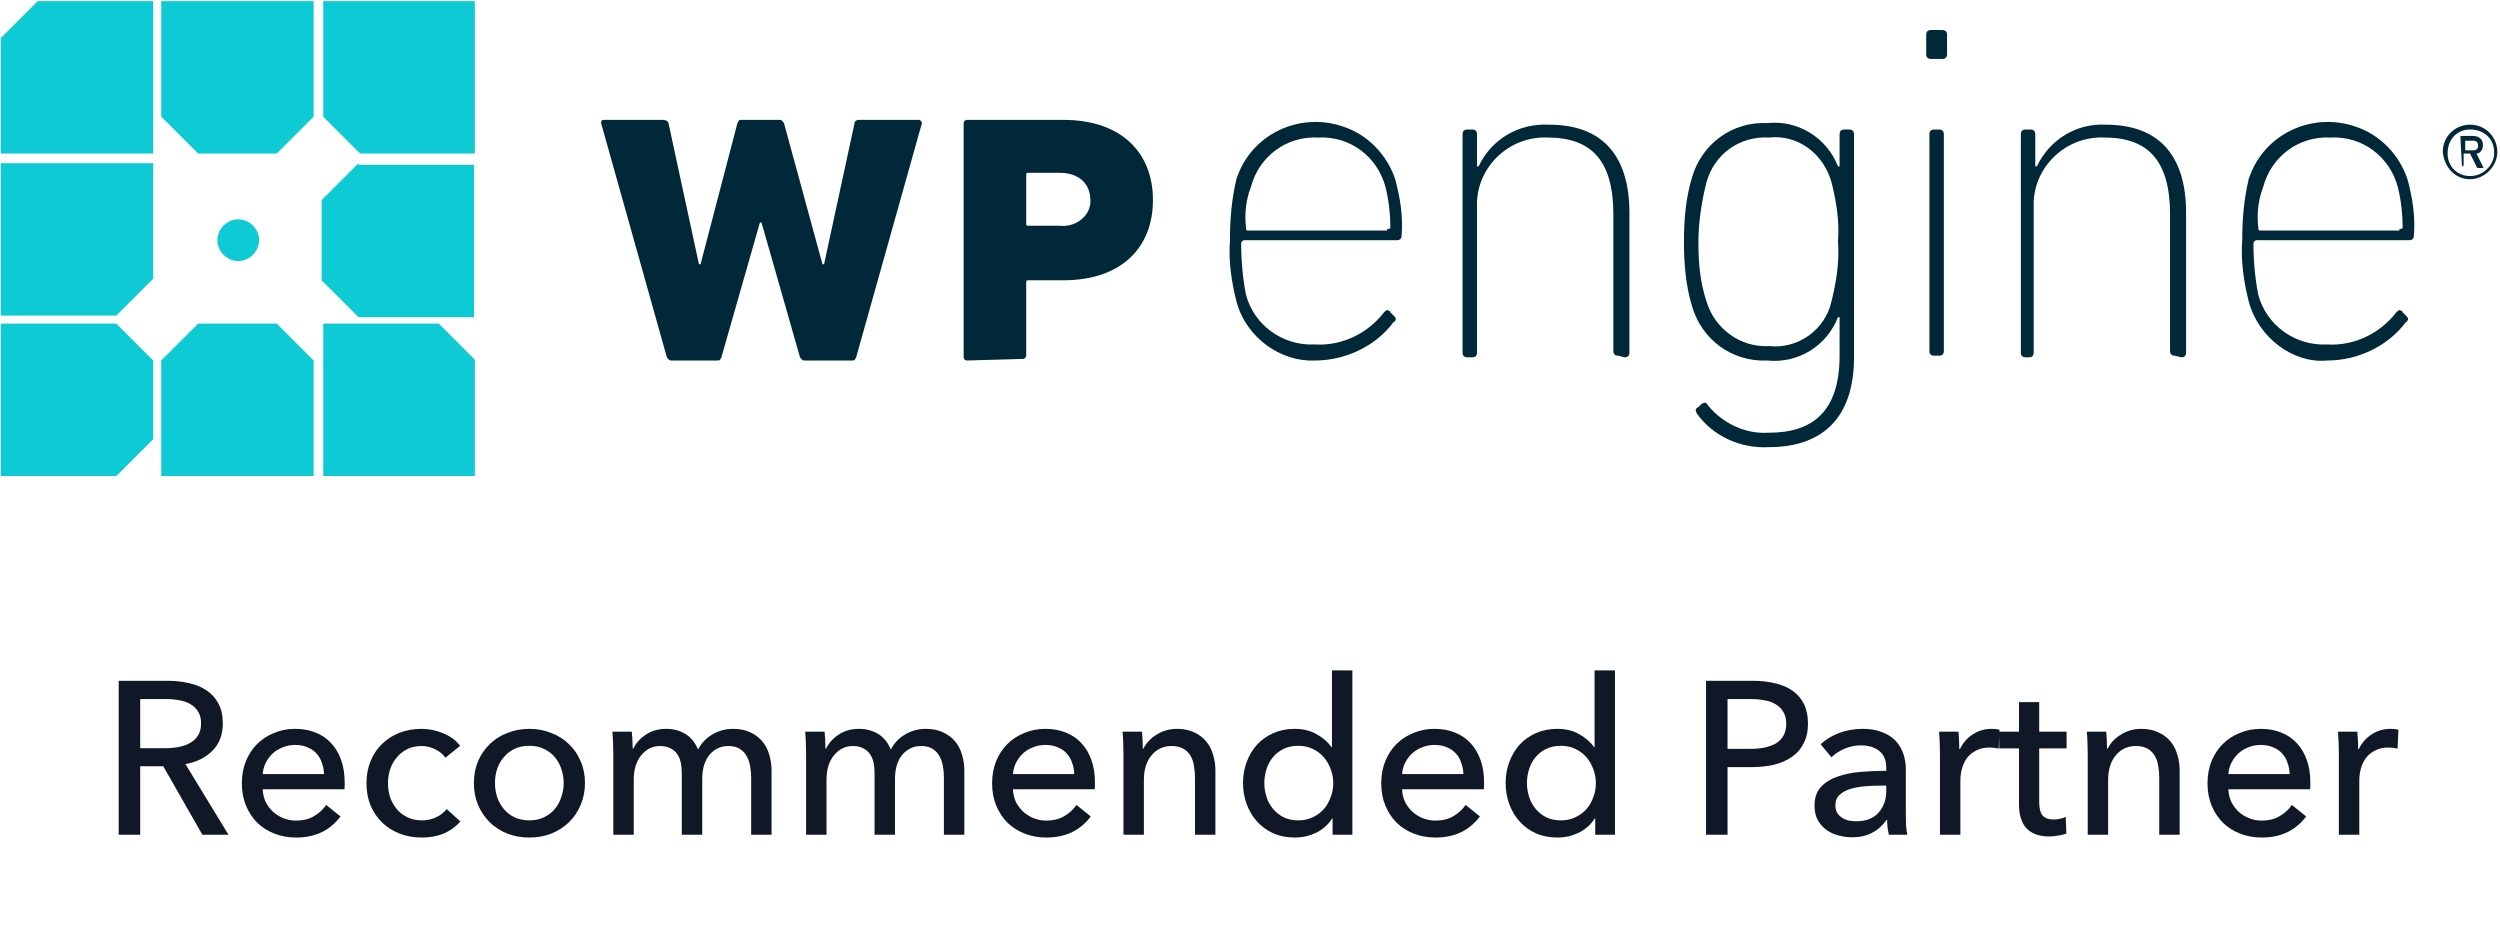 <svg xmlns="http://www.w3.org/2000/svg" width="230" height="86" viewBox="0 0 230 86" fill="none"><g clip-path="url(#clip0_10705_245116)"><path d="M14.833 43.794H28.855V33.167L25.46 29.772H18.228L14.833 33.167V43.794ZM32.987 15.013L29.593 18.408V25.787L32.987 29.182H43.614V15.161H32.987V15.013ZM28.855 0.106H14.833V10.733L18.228 14.128H25.46L28.855 10.733V0.106ZM43.761 43.794V33.167L40.367 29.772H29.74V43.794H43.761ZM3.469 0.106L0.074 3.501V14.128H14.095V0.106H3.469ZM29.74 0.106V10.733L33.135 14.128H43.761V0.106H29.74ZM21.918 24.016C20.885 24.016 19.999 23.131 19.999 22.098C19.999 21.064 20.885 20.179 21.918 20.179C22.951 20.179 23.837 21.064 23.837 22.098C23.837 23.131 22.951 24.016 21.918 24.016ZM14.095 15.013H0.074V29.034H10.701L14.095 25.64V15.013ZM14.095 33.167L10.701 29.772H0.074V43.794H10.701L14.095 40.399V33.167Z" fill="#0ECAD4"></path></g><path d="M74.044 33.167C73.749 33.167 73.749 33.019 73.601 32.872L70.059 20.474H69.911L66.369 32.872C66.222 33.167 66.222 33.167 65.926 33.167H61.794C61.499 33.167 61.499 33.019 61.351 32.872L55.3 11.323C55.3 11.176 55.3 11.028 55.595 11.028H61.056C61.203 11.028 61.499 11.176 61.499 11.323L64.303 24.311H64.451L67.845 11.323C67.993 11.028 67.993 11.028 68.288 11.028H71.683C71.978 11.028 71.978 11.176 72.125 11.323L75.668 24.311H75.815L78.619 11.323C78.619 11.176 78.767 11.028 79.062 11.028H84.523C84.671 11.028 84.818 11.176 84.818 11.323L78.767 32.872C78.619 33.167 78.619 33.167 78.324 33.167H74.044ZM88.951 33.167C88.803 33.167 88.656 33.019 88.656 32.872V11.323C88.656 11.176 88.803 11.028 88.951 11.028H97.806C103.267 11.028 106.071 14.128 106.071 18.408C106.071 22.688 103.267 25.787 97.806 25.787H94.559C94.412 25.787 94.412 25.935 94.412 25.935V32.724C94.412 32.872 94.264 33.019 94.116 33.019L88.951 33.167ZM100.315 18.408C100.315 16.932 99.282 15.899 97.511 15.899H94.559C94.412 15.899 94.412 16.046 94.412 16.046V20.622C94.412 20.769 94.559 20.769 94.559 20.769H97.511C98.839 20.917 100.168 20.031 100.315 18.703V18.408ZM113.746 27.706C113.303 25.935 113.008 24.016 113.156 22.098C113.156 20.179 113.303 18.408 113.746 16.489C115.074 12.357 119.502 10.29 123.487 11.619C125.849 12.357 127.62 14.275 128.358 16.489C128.8 18.113 129.096 19.884 128.948 21.655C128.948 21.95 128.8 22.098 128.505 22.098H114.484C114.336 22.098 114.189 22.245 114.189 22.393C114.189 24.016 114.336 25.64 114.632 27.116C115.37 29.92 118.026 31.839 120.978 31.691C123.487 31.839 125.849 30.658 127.325 28.739C127.472 28.592 127.62 28.444 127.767 28.592C127.767 28.592 127.915 28.592 127.915 28.739L128.21 29.034C128.358 29.182 128.505 29.33 128.358 29.477C128.358 29.477 128.358 29.625 128.21 29.625C126.587 31.839 123.782 33.167 120.978 33.167C117.879 33.315 114.632 31.101 113.746 27.706ZM127.62 21.064C127.767 21.064 127.915 21.064 127.915 20.917C127.915 19.736 127.767 18.408 127.472 17.227C126.734 14.423 124.225 12.504 121.273 12.652C118.321 12.504 115.812 14.423 115.074 17.227C114.632 18.408 114.484 19.589 114.632 20.917C114.632 21.064 114.632 21.212 114.779 21.212H127.62V21.064ZM148.873 32.724C148.578 32.724 148.43 32.577 148.43 32.281V19.736C148.43 14.718 146.364 12.652 142.379 12.652C138.984 12.504 136.032 15.161 135.885 18.555V32.429C135.885 32.724 135.737 32.872 135.442 32.872H134.999C134.704 32.872 134.557 32.724 134.557 32.429V12.357C134.557 12.061 134.704 11.914 134.999 11.914H135.442C135.737 11.914 135.885 12.061 135.885 12.357V15.308H136.032C137.213 12.799 139.722 11.323 142.527 11.471C147.249 11.471 149.906 14.128 149.906 19.589V32.429C149.906 32.724 149.758 32.872 149.463 32.872L148.873 32.724ZM156.105 38.038C155.957 37.742 155.957 37.595 156.253 37.447L156.548 37.152C156.843 37.004 156.99 37.004 157.138 37.3C158.466 38.923 160.533 39.956 162.747 39.809C166.732 39.809 169.241 37.89 169.241 32.724V29.182H169.093C168.06 31.839 165.403 33.462 162.599 33.167C159.352 33.315 156.548 31.248 155.662 28.149C155.072 26.23 154.924 24.164 154.924 22.245C154.924 20.326 155.072 18.26 155.662 16.341C156.548 13.242 159.352 11.176 162.599 11.323C165.403 11.028 168.06 12.652 169.093 15.308H169.241V12.357C169.241 12.061 169.388 11.914 169.683 11.914H170.126C170.421 11.914 170.569 12.061 170.569 12.357V32.872C170.569 38.628 167.47 41.137 162.747 41.137C160.09 41.285 157.581 40.104 156.105 38.038ZM168.503 27.706C168.945 25.935 169.241 24.016 169.093 22.245C169.241 20.326 168.945 18.555 168.503 16.784C167.765 14.128 165.403 12.357 162.747 12.652C160.09 12.504 157.728 14.128 156.99 16.784C156.548 18.555 156.253 20.474 156.253 22.245C156.253 24.164 156.4 25.935 156.99 27.706C157.728 30.215 160.09 31.986 162.747 31.839C165.403 32.134 167.912 30.363 168.503 27.706ZM177.653 5.42C177.358 5.42 177.211 5.272 177.211 4.977V3.206C177.211 2.911 177.358 2.763 177.653 2.763H178.686C178.982 2.763 179.129 2.911 179.129 3.206V4.977C179.129 5.272 178.982 5.42 178.686 5.42H177.653ZM177.949 32.724C177.653 32.724 177.506 32.577 177.506 32.281V12.357C177.506 12.061 177.653 11.914 177.949 11.914H178.391C178.686 11.914 178.834 12.061 178.834 12.357V32.281C178.834 32.577 178.686 32.724 178.391 32.724H177.949ZM200.087 32.724C199.792 32.724 199.645 32.577 199.645 32.281V19.736C199.645 14.718 197.578 12.652 193.593 12.652C190.199 12.504 187.247 15.161 187.099 18.555V32.429C187.099 32.724 186.952 32.872 186.656 32.872H186.361C186.066 32.872 185.918 32.724 185.918 32.429V12.357C185.918 12.061 186.066 11.914 186.361 11.914H186.804C187.099 11.914 187.247 12.061 187.247 12.357V15.308H187.394C188.575 12.799 191.084 11.323 193.741 11.471C198.464 11.471 201.12 14.128 201.12 19.589V32.429C201.12 32.724 200.973 32.872 200.678 32.872L200.087 32.724ZM206.876 27.706C206.434 25.935 206.139 24.016 206.286 22.098C206.286 20.179 206.434 18.408 206.876 16.489C208.205 12.357 212.633 10.29 216.618 11.619C218.979 12.357 220.75 14.275 221.488 16.489C221.931 18.113 222.226 19.884 222.078 21.655C222.078 21.95 221.931 22.098 221.636 22.098H207.614C207.467 22.098 207.319 22.245 207.319 22.393C207.319 24.016 207.467 25.64 207.762 27.116C208.5 29.92 211.157 31.839 214.108 31.691C216.618 31.839 218.979 30.658 220.455 28.739C220.603 28.592 220.75 28.444 220.898 28.592C220.898 28.592 221.045 28.592 221.045 28.739L221.34 29.034C221.488 29.182 221.636 29.33 221.488 29.477C221.488 29.477 221.488 29.625 221.34 29.625C219.717 31.839 216.913 33.167 214.108 33.167C211.009 33.462 207.762 31.101 206.876 27.706ZM220.75 21.064C220.898 21.064 221.045 21.064 221.045 20.917C221.045 19.736 220.898 18.408 220.603 17.227C219.865 14.423 217.356 12.504 214.404 12.652C211.452 12.504 208.943 14.423 208.205 17.227C207.762 18.408 207.614 19.589 207.762 20.917C207.762 21.064 207.762 21.212 207.91 21.212H220.75V21.064ZM224.735 13.98C224.735 12.504 225.916 11.471 227.244 11.471C228.72 11.471 229.753 12.652 229.753 13.98C229.753 15.308 228.572 16.489 227.244 16.489C225.916 16.489 224.883 15.456 224.735 13.98ZM229.458 13.98C229.458 12.799 228.572 11.914 227.244 11.914C226.063 11.914 225.178 12.799 225.178 14.128C225.178 15.308 226.063 16.194 227.244 16.194C228.425 16.194 229.31 15.308 229.458 14.275V13.98ZM226.506 15.456C226.359 15.456 226.359 15.456 226.506 15.456L226.359 12.652C226.359 12.504 226.359 12.504 226.506 12.504H227.539C227.982 12.504 228.425 12.799 228.425 13.242V13.39C228.425 13.832 228.13 14.128 227.835 14.128L228.425 15.308C228.572 15.456 228.425 15.456 228.277 15.456H227.982C227.835 15.456 227.835 15.308 227.835 15.308L227.244 14.128H226.654V15.161C226.654 15.161 226.654 15.308 226.506 15.308V15.456ZM227.982 13.39C227.982 13.095 227.835 12.947 227.539 12.947H226.801V13.832H227.539C227.835 13.832 227.982 13.685 227.982 13.39Z" fill="#002838"></path><path d="M12.899 76.794H10.919V62.634H15.459C16.139 62.634 16.786 62.707 17.399 62.854C18.013 62.987 18.546 63.207 18.999 63.514C19.466 63.82 19.833 64.227 20.099 64.734C20.366 65.227 20.499 65.834 20.499 66.554C20.499 67.594 20.179 68.434 19.539 69.074C18.899 69.714 18.073 70.12 17.059 70.294L21.019 76.794H18.619L15.019 70.494H12.899V76.794ZM12.899 68.834H15.179C15.646 68.834 16.079 68.794 16.479 68.714C16.879 68.634 17.226 68.507 17.519 68.334C17.826 68.147 18.066 67.914 18.239 67.634C18.413 67.34 18.499 66.98 18.499 66.554C18.499 66.127 18.413 65.774 18.239 65.494C18.066 65.2 17.833 64.967 17.539 64.794C17.259 64.62 16.926 64.5 16.539 64.434C16.153 64.354 15.746 64.314 15.319 64.314H12.899V68.834ZM29.81 71.214C29.797 70.84 29.73 70.494 29.61 70.174C29.503 69.84 29.337 69.554 29.11 69.314C28.897 69.074 28.623 68.887 28.29 68.754C27.97 68.607 27.59 68.534 27.15 68.534C26.75 68.534 26.37 68.607 26.01 68.754C25.663 68.887 25.357 69.074 25.09 69.314C24.837 69.554 24.623 69.84 24.45 70.174C24.29 70.494 24.197 70.84 24.17 71.214H29.81ZM31.71 71.974C31.71 72.08 31.71 72.187 31.71 72.294C31.71 72.4 31.703 72.507 31.69 72.614H24.17C24.183 73.014 24.27 73.394 24.43 73.754C24.603 74.1 24.83 74.407 25.11 74.674C25.39 74.927 25.71 75.127 26.07 75.274C26.443 75.42 26.837 75.494 27.25 75.494C27.89 75.494 28.443 75.354 28.91 75.074C29.377 74.794 29.743 74.454 30.01 74.054L31.33 75.114C30.823 75.78 30.223 76.274 29.53 76.594C28.85 76.9 28.09 77.054 27.25 77.054C26.53 77.054 25.863 76.934 25.25 76.694C24.637 76.454 24.11 76.12 23.67 75.694C23.23 75.254 22.883 74.727 22.63 74.114C22.377 73.5 22.25 72.82 22.25 72.074C22.25 71.34 22.37 70.667 22.61 70.054C22.863 69.427 23.21 68.894 23.65 68.454C24.09 68.014 24.61 67.674 25.21 67.434C25.81 67.18 26.457 67.054 27.15 67.054C27.843 67.054 28.47 67.167 29.03 67.394C29.603 67.62 30.083 67.947 30.47 68.374C30.87 68.8 31.177 69.32 31.39 69.934C31.603 70.534 31.71 71.214 31.71 71.974ZM40.975 69.714C40.775 69.407 40.475 69.154 40.075 68.954C39.675 68.74 39.248 68.634 38.795 68.634C38.301 68.634 37.861 68.727 37.475 68.914C37.102 69.1 36.782 69.354 36.515 69.674C36.248 69.98 36.041 70.34 35.895 70.754C35.761 71.167 35.695 71.6 35.695 72.054C35.695 72.507 35.761 72.94 35.895 73.354C36.041 73.767 36.248 74.134 36.515 74.454C36.782 74.76 37.108 75.007 37.495 75.194C37.882 75.38 38.322 75.474 38.815 75.474C39.295 75.474 39.728 75.38 40.115 75.194C40.515 75.007 40.842 74.754 41.095 74.434L42.355 75.574C41.955 76.04 41.455 76.407 40.855 76.674C40.255 76.927 39.575 77.054 38.815 77.054C38.081 77.054 37.401 76.934 36.775 76.694C36.161 76.454 35.628 76.12 35.175 75.694C34.721 75.254 34.361 74.727 34.095 74.114C33.842 73.5 33.715 72.814 33.715 72.054C33.715 71.307 33.842 70.627 34.095 70.014C34.348 69.4 34.702 68.874 35.155 68.434C35.608 67.994 36.142 67.654 36.755 67.414C37.382 67.174 38.055 67.054 38.775 67.054C39.441 67.054 40.102 67.187 40.755 67.454C41.422 67.72 41.948 68.107 42.335 68.614L40.975 69.714ZM53.818 72.034C53.818 72.767 53.684 73.44 53.418 74.054C53.164 74.667 52.804 75.2 52.338 75.654C51.884 76.094 51.344 76.44 50.718 76.694C50.091 76.934 49.418 77.054 48.698 77.054C47.978 77.054 47.304 76.934 46.678 76.694C46.051 76.44 45.511 76.094 45.058 75.654C44.604 75.2 44.244 74.667 43.978 74.054C43.724 73.44 43.598 72.767 43.598 72.034C43.598 71.3 43.724 70.634 43.978 70.034C44.244 69.42 44.604 68.894 45.058 68.454C45.511 68.014 46.051 67.674 46.678 67.434C47.304 67.18 47.978 67.054 48.698 67.054C49.418 67.054 50.091 67.18 50.718 67.434C51.344 67.674 51.884 68.014 52.338 68.454C52.804 68.894 53.164 69.42 53.418 70.034C53.684 70.634 53.818 71.3 53.818 72.034ZM51.858 72.034C51.858 71.58 51.784 71.147 51.638 70.734C51.504 70.32 51.304 69.96 51.038 69.654C50.771 69.334 50.438 69.08 50.038 68.894C49.651 68.707 49.204 68.614 48.698 68.614C48.191 68.614 47.738 68.707 47.338 68.894C46.951 69.08 46.624 69.334 46.358 69.654C46.091 69.96 45.884 70.32 45.738 70.734C45.604 71.147 45.538 71.58 45.538 72.034C45.538 72.487 45.604 72.92 45.738 73.334C45.884 73.747 46.091 74.114 46.358 74.434C46.624 74.754 46.951 75.007 47.338 75.194C47.738 75.38 48.191 75.474 48.698 75.474C49.204 75.474 49.651 75.38 50.038 75.194C50.438 75.007 50.771 74.754 51.038 74.434C51.304 74.114 51.504 73.747 51.638 73.334C51.784 72.92 51.858 72.487 51.858 72.034ZM58.265 68.874C58.505 68.367 58.885 67.94 59.405 67.594C59.938 67.234 60.565 67.054 61.285 67.054C61.925 67.054 62.498 67.2 63.005 67.494C63.525 67.787 63.931 68.274 64.225 68.954C64.545 68.34 64.991 67.874 65.565 67.554C66.138 67.22 66.765 67.054 67.445 67.054C68.058 67.054 68.585 67.16 69.025 67.374C69.465 67.574 69.831 67.847 70.125 68.194C70.418 68.54 70.631 68.947 70.765 69.414C70.911 69.88 70.985 70.38 70.985 70.914V76.794H69.105V71.534C69.105 71.147 69.071 70.78 69.005 70.434C68.938 70.087 68.825 69.78 68.665 69.514C68.505 69.247 68.291 69.034 68.025 68.874C67.758 68.714 67.418 68.634 67.005 68.634C66.578 68.634 66.211 68.727 65.905 68.914C65.598 69.087 65.345 69.32 65.145 69.614C64.958 69.894 64.818 70.214 64.725 70.574C64.645 70.934 64.605 71.3 64.605 71.674V76.794H62.725V71.154C62.725 70.78 62.691 70.44 62.625 70.134C62.558 69.827 62.445 69.567 62.285 69.354C62.125 69.127 61.918 68.954 61.665 68.834C61.411 68.7 61.098 68.634 60.725 68.634C60.031 68.634 59.451 68.92 58.985 69.494C58.531 70.054 58.305 70.807 58.305 71.754V76.794H56.425V69.354C56.425 69.1 56.418 68.774 56.405 68.374C56.391 67.974 56.371 67.62 56.345 67.314H58.125C58.151 67.554 58.171 67.827 58.185 68.134C58.198 68.427 58.205 68.674 58.205 68.874H58.265ZM75.999 68.874C76.239 68.367 76.619 67.94 77.139 67.594C77.672 67.234 78.299 67.054 79.019 67.054C79.659 67.054 80.232 67.2 80.739 67.494C81.259 67.787 81.666 68.274 81.959 68.954C82.279 68.34 82.726 67.874 83.299 67.554C83.872 67.22 84.499 67.054 85.179 67.054C85.792 67.054 86.319 67.16 86.759 67.374C87.199 67.574 87.566 67.847 87.859 68.194C88.152 68.54 88.366 68.947 88.499 69.414C88.646 69.88 88.719 70.38 88.719 70.914V76.794H86.839V71.534C86.839 71.147 86.806 70.78 86.739 70.434C86.672 70.087 86.559 69.78 86.399 69.514C86.239 69.247 86.026 69.034 85.759 68.874C85.492 68.714 85.152 68.634 84.739 68.634C84.312 68.634 83.946 68.727 83.639 68.914C83.332 69.087 83.079 69.32 82.879 69.614C82.692 69.894 82.552 70.214 82.459 70.574C82.379 70.934 82.339 71.3 82.339 71.674V76.794H80.459V71.154C80.459 70.78 80.426 70.44 80.359 70.134C80.292 69.827 80.179 69.567 80.019 69.354C79.859 69.127 79.652 68.954 79.399 68.834C79.146 68.7 78.832 68.634 78.459 68.634C77.766 68.634 77.186 68.92 76.719 69.494C76.266 70.054 76.039 70.807 76.039 71.754V76.794H74.159V69.354C74.159 69.1 74.152 68.774 74.139 68.374C74.126 67.974 74.106 67.62 74.079 67.314H75.859C75.886 67.554 75.906 67.827 75.919 68.134C75.932 68.427 75.939 68.674 75.939 68.874H75.999ZM98.833 71.214C98.82 70.84 98.753 70.494 98.633 70.174C98.527 69.84 98.36 69.554 98.133 69.314C97.92 69.074 97.647 68.887 97.313 68.754C96.993 68.607 96.613 68.534 96.173 68.534C95.773 68.534 95.393 68.607 95.033 68.754C94.687 68.887 94.38 69.074 94.113 69.314C93.86 69.554 93.647 69.84 93.473 70.174C93.313 70.494 93.22 70.84 93.193 71.214H98.833ZM100.733 71.974C100.733 72.08 100.733 72.187 100.733 72.294C100.733 72.4 100.727 72.507 100.713 72.614H93.193C93.207 73.014 93.293 73.394 93.453 73.754C93.627 74.1 93.853 74.407 94.133 74.674C94.413 74.927 94.733 75.127 95.093 75.274C95.467 75.42 95.86 75.494 96.273 75.494C96.913 75.494 97.467 75.354 97.933 75.074C98.4 74.794 98.767 74.454 99.033 74.054L100.353 75.114C99.847 75.78 99.247 76.274 98.553 76.594C97.873 76.9 97.113 77.054 96.273 77.054C95.553 77.054 94.887 76.934 94.273 76.694C93.66 76.454 93.133 76.12 92.693 75.694C92.253 75.254 91.907 74.727 91.653 74.114C91.4 73.5 91.273 72.82 91.273 72.074C91.273 71.34 91.393 70.667 91.633 70.054C91.887 69.427 92.233 68.894 92.673 68.454C93.113 68.014 93.633 67.674 94.233 67.434C94.833 67.18 95.48 67.054 96.173 67.054C96.867 67.054 97.493 67.167 98.053 67.394C98.627 67.62 99.107 67.947 99.493 68.374C99.893 68.8 100.2 69.32 100.413 69.934C100.627 70.534 100.733 71.214 100.733 71.974ZM105.058 67.314C105.085 67.554 105.105 67.827 105.118 68.134C105.132 68.427 105.138 68.674 105.138 68.874H105.198C105.318 68.62 105.478 68.387 105.678 68.174C105.892 67.947 106.132 67.754 106.398 67.594C106.665 67.42 106.958 67.287 107.278 67.194C107.598 67.1 107.932 67.054 108.278 67.054C108.892 67.054 109.418 67.16 109.858 67.374C110.298 67.574 110.665 67.847 110.958 68.194C111.252 68.54 111.465 68.947 111.598 69.414C111.745 69.88 111.818 70.38 111.818 70.914V76.794H109.938V71.534C109.938 71.147 109.905 70.78 109.838 70.434C109.785 70.087 109.678 69.78 109.518 69.514C109.358 69.247 109.138 69.034 108.858 68.874C108.578 68.714 108.218 68.634 107.778 68.634C107.032 68.634 106.418 68.92 105.938 69.494C105.472 70.054 105.238 70.807 105.238 71.754V76.794H103.358V69.354C103.358 69.1 103.352 68.774 103.338 68.374C103.325 67.974 103.305 67.62 103.278 67.314H105.058ZM122.559 75.294C122.199 75.867 121.706 76.307 121.079 76.614C120.466 76.907 119.819 77.054 119.139 77.054C118.406 77.054 117.746 76.927 117.159 76.674C116.572 76.407 116.072 76.047 115.659 75.594C115.246 75.14 114.926 74.607 114.699 73.994C114.472 73.38 114.359 72.727 114.359 72.034C114.359 71.34 114.472 70.694 114.699 70.094C114.926 69.48 115.246 68.947 115.659 68.494C116.086 68.04 116.592 67.687 117.179 67.434C117.766 67.18 118.412 67.054 119.119 67.054C119.892 67.054 120.566 67.22 121.139 67.554C121.712 67.874 122.166 68.267 122.499 68.734H122.539V61.674H124.419V76.794H122.599V75.294H122.559ZM116.319 72.034C116.319 72.474 116.386 72.9 116.519 73.314C116.652 73.727 116.852 74.094 117.119 74.414C117.386 74.734 117.712 74.994 118.099 75.194C118.486 75.38 118.939 75.474 119.459 75.474C119.939 75.474 120.372 75.38 120.759 75.194C121.159 75.007 121.499 74.76 121.779 74.454C122.059 74.134 122.272 73.767 122.419 73.354C122.579 72.94 122.659 72.507 122.659 72.054C122.659 71.6 122.579 71.167 122.419 70.754C122.272 70.34 122.059 69.974 121.779 69.654C121.499 69.334 121.159 69.08 120.759 68.894C120.372 68.707 119.939 68.614 119.459 68.614C118.939 68.614 118.486 68.707 118.099 68.894C117.712 69.08 117.386 69.334 117.119 69.654C116.852 69.974 116.652 70.34 116.519 70.754C116.386 71.167 116.319 71.594 116.319 72.034ZM134.634 71.214C134.621 70.84 134.554 70.494 134.434 70.174C134.328 69.84 134.161 69.554 133.934 69.314C133.721 69.074 133.448 68.887 133.114 68.754C132.794 68.607 132.414 68.534 131.974 68.534C131.574 68.534 131.194 68.607 130.834 68.754C130.488 68.887 130.181 69.074 129.914 69.314C129.661 69.554 129.448 69.84 129.274 70.174C129.114 70.494 129.021 70.84 128.994 71.214H134.634ZM136.534 71.974C136.534 72.08 136.534 72.187 136.534 72.294C136.534 72.4 136.528 72.507 136.514 72.614H128.994C129.008 73.014 129.094 73.394 129.254 73.754C129.428 74.1 129.654 74.407 129.934 74.674C130.214 74.927 130.534 75.127 130.894 75.274C131.268 75.42 131.661 75.494 132.074 75.494C132.714 75.494 133.268 75.354 133.734 75.074C134.201 74.794 134.568 74.454 134.834 74.054L136.154 75.114C135.648 75.78 135.048 76.274 134.354 76.594C133.674 76.9 132.914 77.054 132.074 77.054C131.354 77.054 130.688 76.934 130.074 76.694C129.461 76.454 128.934 76.12 128.494 75.694C128.054 75.254 127.708 74.727 127.454 74.114C127.201 73.5 127.074 72.82 127.074 72.074C127.074 71.34 127.194 70.667 127.434 70.054C127.688 69.427 128.034 68.894 128.474 68.454C128.914 68.014 129.434 67.674 130.034 67.434C130.634 67.18 131.281 67.054 131.974 67.054C132.668 67.054 133.294 67.167 133.854 67.394C134.428 67.62 134.908 67.947 135.294 68.374C135.694 68.8 136.001 69.32 136.214 69.934C136.428 70.534 136.534 71.214 136.534 71.974ZM146.719 75.294C146.359 75.867 145.866 76.307 145.239 76.614C144.626 76.907 143.979 77.054 143.299 77.054C142.566 77.054 141.906 76.927 141.319 76.674C140.732 76.407 140.232 76.047 139.819 75.594C139.406 75.14 139.086 74.607 138.859 73.994C138.632 73.38 138.519 72.727 138.519 72.034C138.519 71.34 138.632 70.694 138.859 70.094C139.086 69.48 139.406 68.947 139.819 68.494C140.246 68.04 140.752 67.687 141.339 67.434C141.926 67.18 142.572 67.054 143.279 67.054C144.052 67.054 144.726 67.22 145.299 67.554C145.872 67.874 146.326 68.267 146.659 68.734H146.699V61.674H148.579V76.794H146.759V75.294H146.719ZM140.479 72.034C140.479 72.474 140.546 72.9 140.679 73.314C140.812 73.727 141.012 74.094 141.279 74.414C141.546 74.734 141.872 74.994 142.259 75.194C142.646 75.38 143.099 75.474 143.619 75.474C144.099 75.474 144.532 75.38 144.919 75.194C145.319 75.007 145.659 74.76 145.939 74.454C146.219 74.134 146.432 73.767 146.579 73.354C146.739 72.94 146.819 72.507 146.819 72.054C146.819 71.6 146.739 71.167 146.579 70.754C146.432 70.34 146.219 69.974 145.939 69.654C145.659 69.334 145.319 69.08 144.919 68.894C144.532 68.707 144.099 68.614 143.619 68.614C143.099 68.614 142.646 68.707 142.259 68.894C141.872 69.08 141.546 69.334 141.279 69.654C141.012 69.974 140.812 70.34 140.679 70.754C140.546 71.167 140.479 71.594 140.479 72.034ZM156.954 62.634H161.274C162.034 62.634 162.728 62.714 163.354 62.874C163.981 63.02 164.514 63.254 164.954 63.574C165.394 63.894 165.734 64.3 165.974 64.794C166.214 65.287 166.334 65.88 166.334 66.574C166.334 67.28 166.201 67.887 165.934 68.394C165.681 68.9 165.321 69.314 164.854 69.634C164.401 69.954 163.854 70.194 163.214 70.354C162.588 70.5 161.908 70.574 161.174 70.574H158.934V76.794H156.954V62.634ZM158.934 68.894H161.034C161.514 68.894 161.954 68.854 162.354 68.774C162.768 68.68 163.121 68.547 163.414 68.374C163.708 68.187 163.934 67.947 164.094 67.654C164.254 67.36 164.334 67 164.334 66.574C164.334 66.147 164.248 65.794 164.074 65.514C163.914 65.22 163.688 64.987 163.394 64.814C163.114 64.627 162.774 64.5 162.374 64.434C161.974 64.354 161.541 64.314 161.074 64.314H158.934V68.894ZM173.536 70.654C173.536 69.947 173.322 69.427 172.896 69.094C172.469 68.747 171.902 68.574 171.196 68.574C170.662 68.574 170.156 68.68 169.676 68.894C169.209 69.094 168.816 69.354 168.496 69.674L167.496 68.474C167.962 68.034 168.529 67.687 169.196 67.434C169.876 67.18 170.602 67.054 171.376 67.054C172.056 67.054 172.642 67.154 173.136 67.354C173.642 67.54 174.056 67.8 174.376 68.134C174.696 68.467 174.936 68.86 175.096 69.314C175.256 69.767 175.336 70.254 175.336 70.774V74.914C175.336 75.234 175.342 75.574 175.356 75.934C175.382 76.28 175.422 76.567 175.476 76.794H173.776C173.669 76.34 173.616 75.887 173.616 75.434H173.556C173.209 75.94 172.769 76.334 172.236 76.614C171.716 76.894 171.096 77.034 170.376 77.034C170.002 77.034 169.609 76.98 169.196 76.874C168.796 76.78 168.429 76.62 168.096 76.394C167.762 76.167 167.482 75.867 167.256 75.494C167.042 75.12 166.936 74.66 166.936 74.114C166.936 73.394 167.129 72.827 167.516 72.414C167.902 71.987 168.409 71.667 169.036 71.454C169.662 71.227 170.369 71.08 171.156 71.014C171.942 70.947 172.736 70.914 173.536 70.914V70.654ZM173.076 72.274C172.609 72.274 172.122 72.294 171.616 72.334C171.122 72.374 170.669 72.454 170.256 72.574C169.856 72.694 169.522 72.874 169.256 73.114C168.989 73.354 168.856 73.674 168.856 74.074C168.856 74.354 168.909 74.587 169.016 74.774C169.136 74.96 169.289 75.114 169.476 75.234C169.662 75.354 169.869 75.44 170.096 75.494C170.322 75.534 170.556 75.554 170.796 75.554C171.676 75.554 172.349 75.294 172.816 74.774C173.296 74.24 173.536 73.574 173.536 72.774V72.274H173.076ZM178.475 69.354C178.475 69.1 178.469 68.774 178.455 68.374C178.442 67.974 178.422 67.62 178.395 67.314H180.175C180.202 67.554 180.222 67.834 180.235 68.154C180.249 68.46 180.255 68.714 180.255 68.914H180.315C180.582 68.354 180.969 67.907 181.475 67.574C181.995 67.227 182.575 67.054 183.215 67.054C183.509 67.054 183.755 67.08 183.955 67.134L183.875 68.874C183.609 68.807 183.322 68.774 183.015 68.774C182.562 68.774 182.169 68.86 181.835 69.034C181.502 69.194 181.222 69.414 180.995 69.694C180.782 69.974 180.622 70.3 180.515 70.674C180.409 71.034 180.355 71.414 180.355 71.814V76.794H178.475V69.354ZM190.127 68.854H187.607V73.794C187.607 74.367 187.714 74.78 187.927 75.034C188.141 75.274 188.481 75.394 188.947 75.394C189.121 75.394 189.307 75.374 189.507 75.334C189.707 75.294 189.887 75.234 190.047 75.154L190.107 76.694C189.881 76.774 189.627 76.834 189.347 76.874C189.081 76.927 188.801 76.954 188.507 76.954C187.614 76.954 186.927 76.707 186.447 76.214C185.981 75.72 185.747 74.98 185.747 73.994V68.854H183.927V67.314H185.747V64.594H187.607V67.314H190.127V68.854ZM193.769 67.314C193.796 67.554 193.816 67.827 193.829 68.134C193.843 68.427 193.849 68.674 193.849 68.874H193.909C194.029 68.62 194.189 68.387 194.389 68.174C194.603 67.947 194.843 67.754 195.109 67.594C195.376 67.42 195.669 67.287 195.989 67.194C196.309 67.1 196.643 67.054 196.989 67.054C197.603 67.054 198.129 67.16 198.569 67.374C199.009 67.574 199.376 67.847 199.669 68.194C199.963 68.54 200.176 68.947 200.309 69.414C200.456 69.88 200.529 70.38 200.529 70.914V76.794H198.649V71.534C198.649 71.147 198.616 70.78 198.549 70.434C198.496 70.087 198.389 69.78 198.229 69.514C198.069 69.247 197.849 69.034 197.569 68.874C197.289 68.714 196.929 68.634 196.489 68.634C195.743 68.634 195.129 68.92 194.649 69.494C194.183 70.054 193.949 70.807 193.949 71.754V76.794H192.069V69.354C192.069 69.1 192.063 68.774 192.049 68.374C192.036 67.974 192.016 67.62 191.989 67.314H193.769ZM210.65 71.214C210.637 70.84 210.57 70.494 210.45 70.174C210.343 69.84 210.177 69.554 209.95 69.314C209.737 69.074 209.463 68.887 209.13 68.754C208.81 68.607 208.43 68.534 207.99 68.534C207.59 68.534 207.21 68.607 206.85 68.754C206.503 68.887 206.197 69.074 205.93 69.314C205.677 69.554 205.463 69.84 205.29 70.174C205.13 70.494 205.037 70.84 205.01 71.214H210.65ZM212.55 71.974C212.55 72.08 212.55 72.187 212.55 72.294C212.55 72.4 212.543 72.507 212.53 72.614H205.01C205.023 73.014 205.11 73.394 205.27 73.754C205.443 74.1 205.67 74.407 205.95 74.674C206.23 74.927 206.55 75.127 206.91 75.274C207.283 75.42 207.677 75.494 208.09 75.494C208.73 75.494 209.283 75.354 209.75 75.074C210.217 74.794 210.583 74.454 210.85 74.054L212.17 75.114C211.663 75.78 211.063 76.274 210.37 76.594C209.69 76.9 208.93 77.054 208.09 77.054C207.37 77.054 206.703 76.934 206.09 76.694C205.477 76.454 204.95 76.12 204.51 75.694C204.07 75.254 203.723 74.727 203.47 74.114C203.217 73.5 203.09 72.82 203.09 72.074C203.09 71.34 203.21 70.667 203.45 70.054C203.703 69.427 204.05 68.894 204.49 68.454C204.93 68.014 205.45 67.674 206.05 67.434C206.65 67.18 207.297 67.054 207.99 67.054C208.683 67.054 209.31 67.167 209.87 67.394C210.443 67.62 210.923 67.947 211.31 68.374C211.71 68.8 212.017 69.32 212.23 69.934C212.443 70.534 212.55 71.214 212.55 71.974ZM215.175 69.354C215.175 69.1 215.168 68.774 215.155 68.374C215.141 67.974 215.121 67.62 215.095 67.314H216.875C216.901 67.554 216.921 67.834 216.935 68.154C216.948 68.46 216.955 68.714 216.955 68.914H217.015C217.281 68.354 217.668 67.907 218.175 67.574C218.695 67.227 219.275 67.054 219.915 67.054C220.208 67.054 220.455 67.08 220.655 67.134L220.575 68.874C220.308 68.807 220.021 68.774 219.715 68.774C219.261 68.774 218.868 68.86 218.535 69.034C218.201 69.194 217.921 69.414 217.695 69.694C217.481 69.974 217.321 70.3 217.215 70.674C217.108 71.034 217.055 71.414 217.055 71.814V76.794H215.175V69.354Z" fill="#101828"></path><defs><clipPath id="clip0_10705_245116"><rect width="43.687" height="43.687" fill="white" transform="translate(0 0.106)"></rect></clipPath></defs></svg>